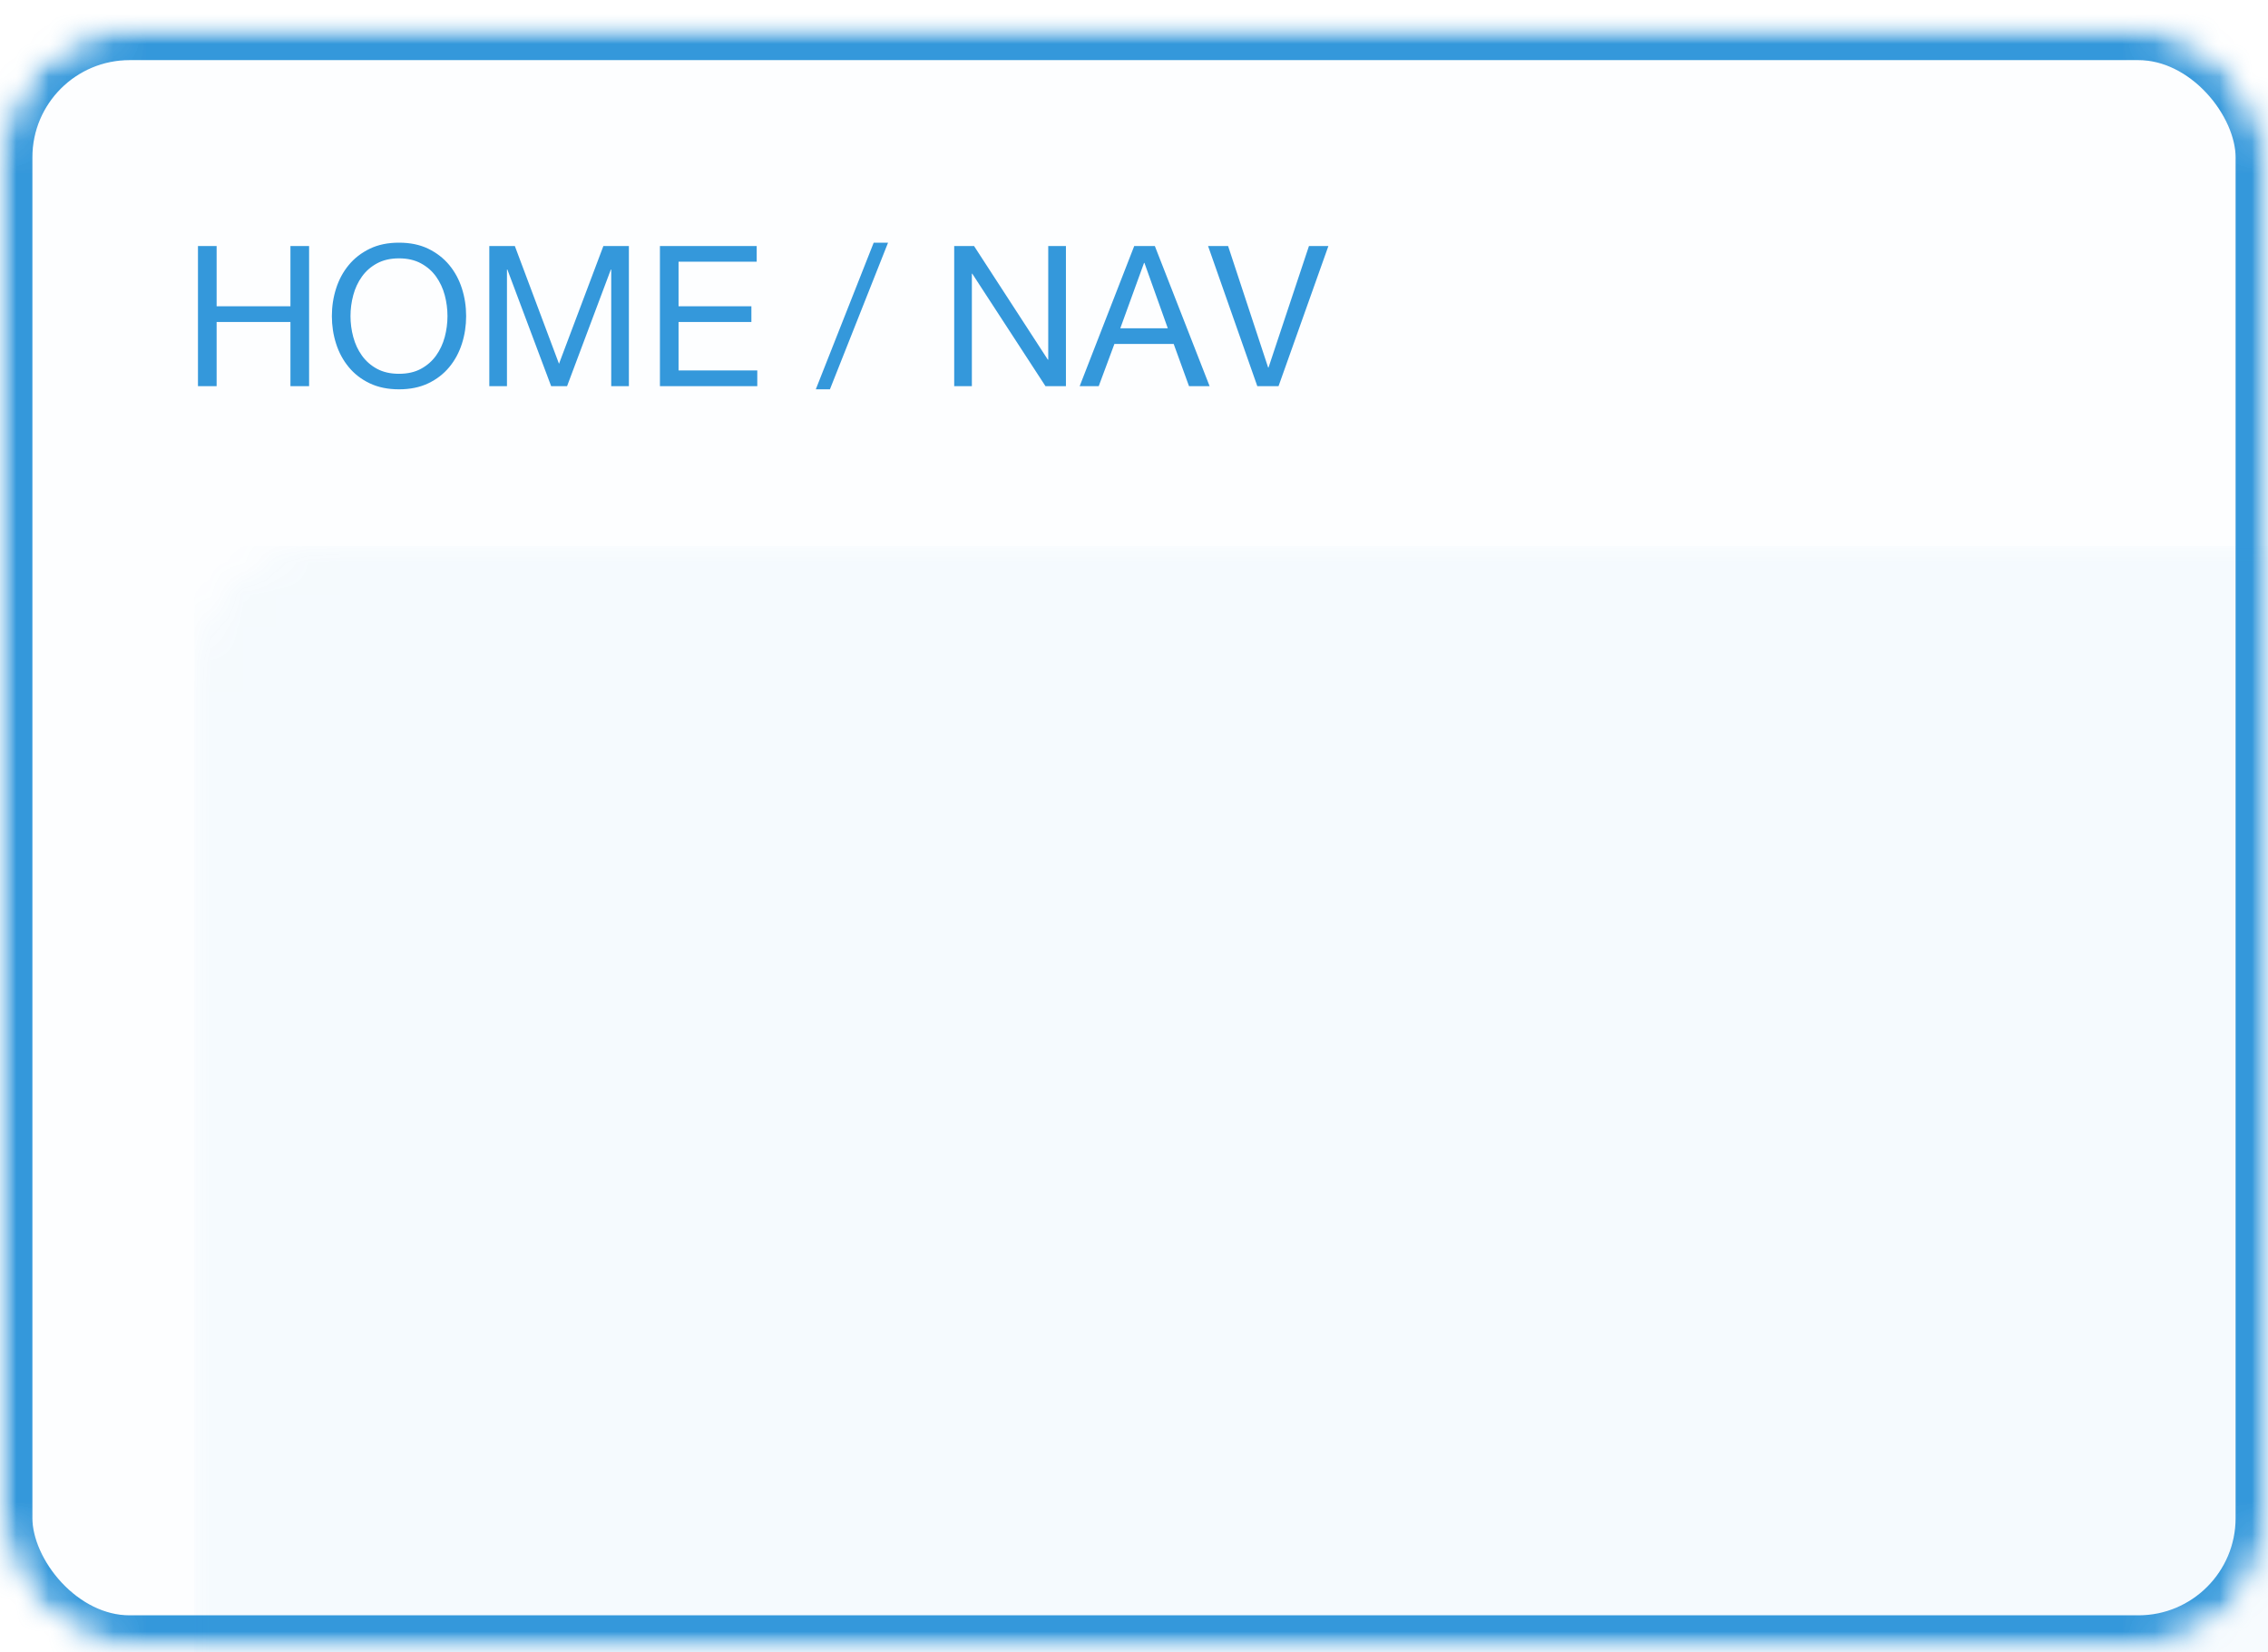 <?xml version="1.0" encoding="UTF-8" standalone="no"?>
<svg width="70px" height="51px" viewBox="0 0 70 51" version="1.1" xmlns="http://www.w3.org/2000/svg" xmlns:xlink="http://www.w3.org/1999/xlink">
    <!-- Generator: Sketch 3.7.2 (28276) - http://www.bohemiancoding.com/sketch -->
    <title>category-title</title>
    <desc>Created with Sketch.</desc>
    <defs>
        <rect id="path-1" x="0" y="0" width="70" height="50" rx="4"></rect>
        <mask id="mask-2" maskContentUnits="userSpaceOnUse" maskUnits="objectBoundingBox" x="0" y="0" width="70" height="50" fill="white">
            <use xlink:href="#path-1"></use>
        </mask>
        <mask id="mask-4" maskContentUnits="userSpaceOnUse" maskUnits="objectBoundingBox" x="0" y="0" width="70" height="50" fill="white">
            <use xlink:href="#path-1"></use>
        </mask>
    </defs>
    <g id="Page-1" stroke="none" stroke-width="1" fill="none" fill-rule="evenodd">
        <g id="category-title" transform="translate(0, 0.856)">
            <mask id="mask-3" fill="white">
                <use xlink:href="#path-1"></use>
            </mask>
            <g id="Mask" stroke="#3498DB" mask="url(#mask-2)" stroke-width="2" fill-opacity="0.01" fill="#00A0D2">
                <use mask="url(#mask-4)" xlink:href="#path-1"></use>
            </g>
            <rect id="Rectangle-502" fill="#3498DB" opacity="0.2" mask="url(#mask-3)" x="6" y="16" width="76" height="54"></rect>
            <path d="M6.11,6.737 L6.11,11.063 L6.686,11.063 L6.686,9.082 L8.964,9.082 L8.964,11.063 L9.54,11.063 L9.54,6.737 L8.964,6.737 L8.964,8.597 L6.686,8.597 L6.686,6.737 L6.11,6.737 Z M10.818,8.9 C10.818,8.682 10.846,8.467 10.903,8.255 C10.96,8.042 11.048,7.852 11.17,7.682 C11.291,7.512 11.446,7.376 11.636,7.273 C11.826,7.17 12.052,7.118 12.315,7.118 C12.577,7.118 12.804,7.17 12.993,7.273 C13.183,7.376 13.339,7.512 13.46,7.682 C13.581,7.852 13.67,8.042 13.727,8.255 C13.783,8.467 13.811,8.682 13.811,8.9 C13.811,9.118 13.783,9.333 13.727,9.545 C13.67,9.757 13.581,9.948 13.46,10.118 C13.339,10.287 13.183,10.424 12.993,10.527 C12.804,10.63 12.577,10.681 12.315,10.681 C12.052,10.681 11.826,10.63 11.636,10.527 C11.446,10.424 11.291,10.287 11.17,10.118 C11.048,9.948 10.96,9.757 10.903,9.545 C10.846,9.333 10.818,9.118 10.818,8.9 L10.818,8.9 Z M10.243,8.9 C10.243,9.195 10.286,9.479 10.373,9.751 C10.46,10.024 10.59,10.265 10.764,10.475 C10.937,10.685 11.153,10.852 11.412,10.975 C11.671,11.098 11.971,11.16 12.315,11.16 C12.658,11.16 12.959,11.098 13.218,10.975 C13.476,10.852 13.692,10.685 13.866,10.475 C14.04,10.265 14.17,10.024 14.257,9.751 C14.344,9.479 14.387,9.195 14.387,8.9 C14.387,8.605 14.344,8.321 14.257,8.049 C14.17,7.776 14.04,7.534 13.866,7.324 C13.692,7.114 13.476,6.947 13.218,6.821 C12.959,6.696 12.658,6.634 12.315,6.634 C11.971,6.634 11.671,6.696 11.412,6.821 C11.153,6.947 10.937,7.114 10.764,7.324 C10.59,7.534 10.46,7.776 10.373,8.049 C10.286,8.321 10.243,8.605 10.243,8.9 L10.243,8.9 Z M15.102,6.737 L15.102,11.063 L15.647,11.063 L15.647,7.464 L15.66,7.464 L17.011,11.063 L17.502,11.063 L18.853,7.464 L18.865,7.464 L18.865,11.063 L19.41,11.063 L19.41,6.737 L18.623,6.737 L17.253,10.372 L15.89,6.737 L15.102,6.737 Z M20.368,6.737 L20.368,11.063 L23.373,11.063 L23.373,10.578 L20.943,10.578 L20.943,9.082 L23.191,9.082 L23.191,8.597 L20.943,8.597 L20.943,7.221 L23.355,7.221 L23.355,6.737 L20.368,6.737 Z M26.966,6.634 L25.179,11.16 L25.615,11.16 L27.409,6.634 L26.966,6.634 Z M29.451,6.737 L29.451,11.063 L29.996,11.063 L29.996,7.591 L30.008,7.591 L32.268,11.063 L32.899,11.063 L32.899,6.737 L32.353,6.737 L32.353,10.245 L32.341,10.245 L30.063,6.737 L29.451,6.737 Z M34.577,9.276 L35.31,7.258 L35.322,7.258 L36.043,9.276 L34.577,9.276 Z M35.007,6.737 L33.323,11.063 L33.911,11.063 L34.395,9.76 L36.225,9.76 L36.698,11.063 L37.334,11.063 L35.643,6.737 L35.007,6.737 Z M39.461,11.063 L41,6.737 L40.4,6.737 L39.152,10.487 L39.14,10.487 L37.904,6.737 L37.286,6.737 L38.806,11.063 L39.461,11.063 Z" id="HOME-/-NAV" fill="#3498DB" mask="url(#mask-3)"></path>
        </g>
    </g>
</svg>